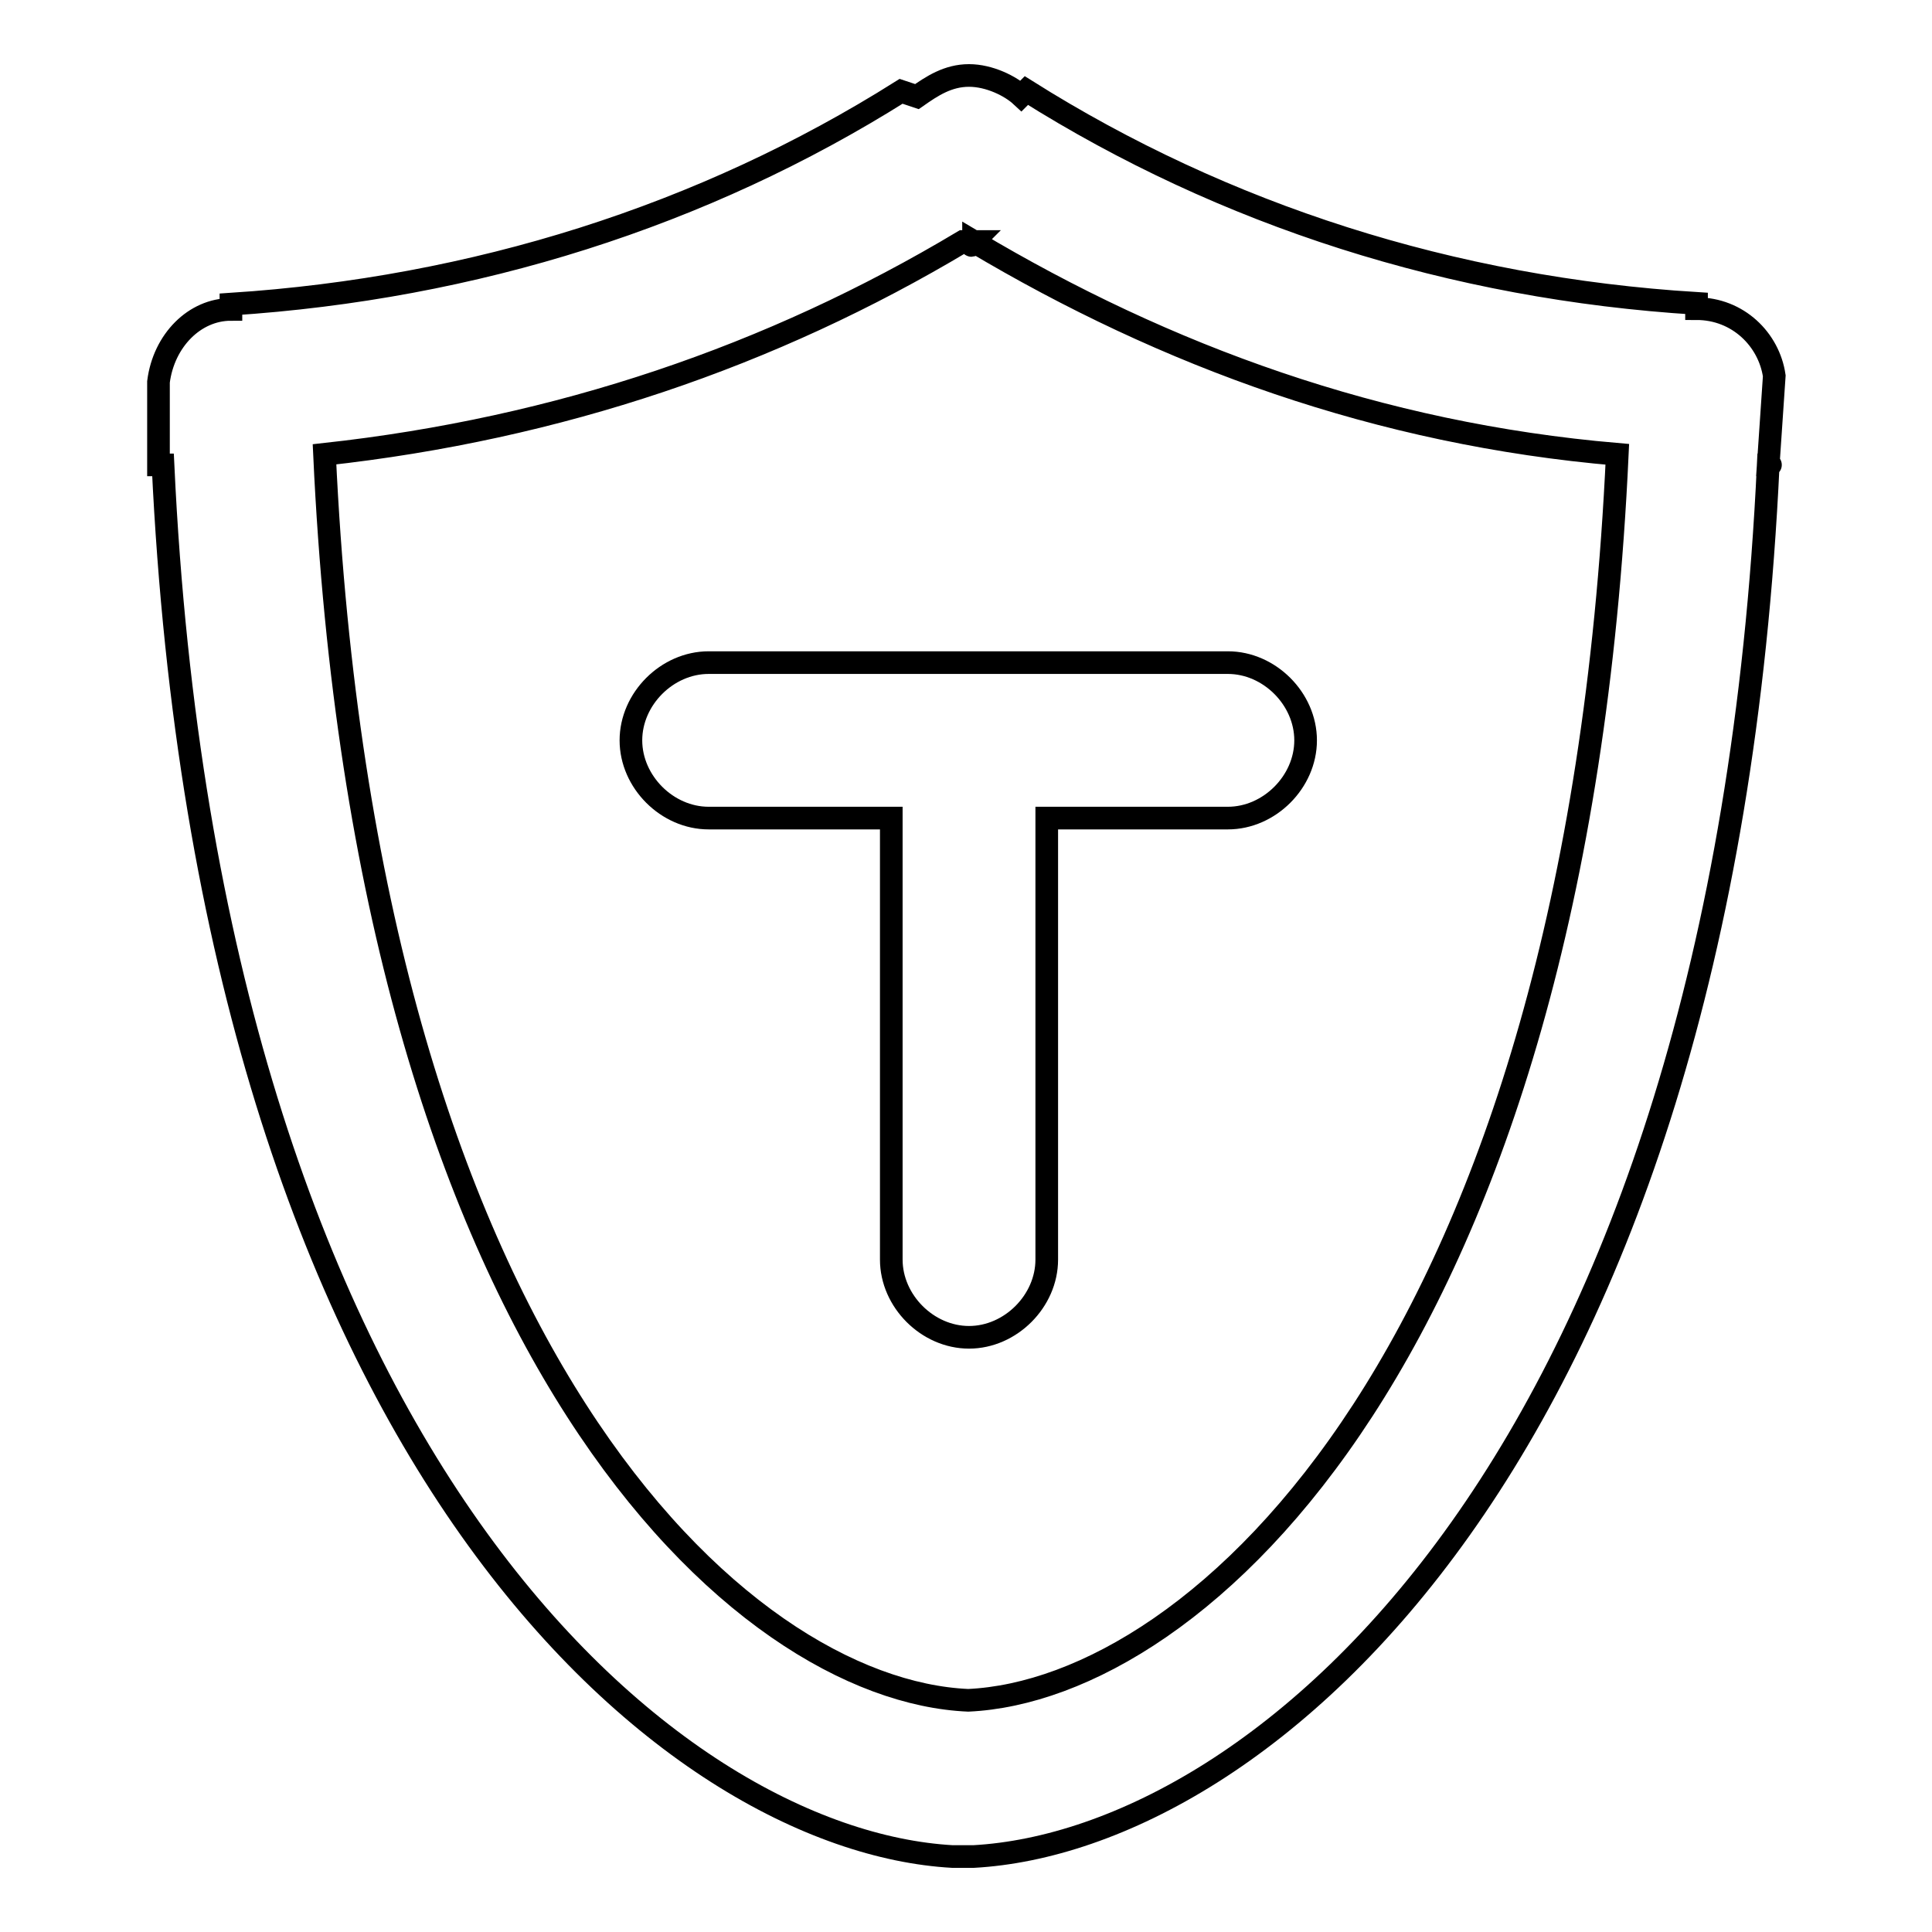<?xml version="1.0" encoding="utf-8"?>
<!-- Svg Vector Icons : http://www.onlinewebfonts.com/icon -->
<!DOCTYPE svg PUBLIC "-//W3C//DTD SVG 1.1//EN" "http://www.w3.org/Graphics/SVG/1.1/DTD/svg11.dtd">
<svg version="1.1" xmlns="http://www.w3.org/2000/svg" xmlns:xlink="http://www.w3.org/1999/xlink" x="0px" y="0px" viewBox="0 0 256 256" enable-background="new 0 0 256 256" xml:space="preserve">
<g><g><path stroke-width="3" fill-opacity="0" stroke="#000000"  d="M234.3,61.6C228.1,193.7,166.9,243.9,129,246l0,0c-0.7,0-0.7,0-1.4,0c-0.7,0-0.7,0-1.4,0l0,0c-37.2-2.1-98.4-52.3-104.6-184.4H21v-11l0,0c0.7-5.5,4.8-9.6,9.6-9.6v-0.7c32.3-2.1,62.6-11.7,88.8-28.2l2.1,0.7c2-1.4,4.1-2.8,6.9-2.8c2.7,0,5.5,1.4,6.9,2.7l0.7-0.7c26.2,16.5,56.4,26.2,88.8,28.2v0.7l0,0c5.5,0,9.6,4.1,10.3,8.9l0,0L234.3,61.6C235,61.6,234.3,61.6,234.3,61.6z M129,32C129,32.7,128.3,32.7,129,32c-0.7,0-1.4,0-1.4,0C102.2,47.2,74,56.8,43,60.2c5.5,119,55.1,163.8,85.3,165.1c30.3-1.4,80.5-46.1,86-165.1C182.7,57.5,154.5,47.2,129,32z M138.7,108.4v58.5c0,5.5-4.8,10.3-10.3,10.3s-10.3-4.8-10.3-10.3v-58.5H93.9c-5.5,0-10.3-4.8-10.3-10.3s4.8-10.3,10.3-10.3h68.8c5.5,0,10.3,4.8,10.3,10.3s-4.8,10.3-10.3,10.3H138.7z"/></g></g>
</svg>